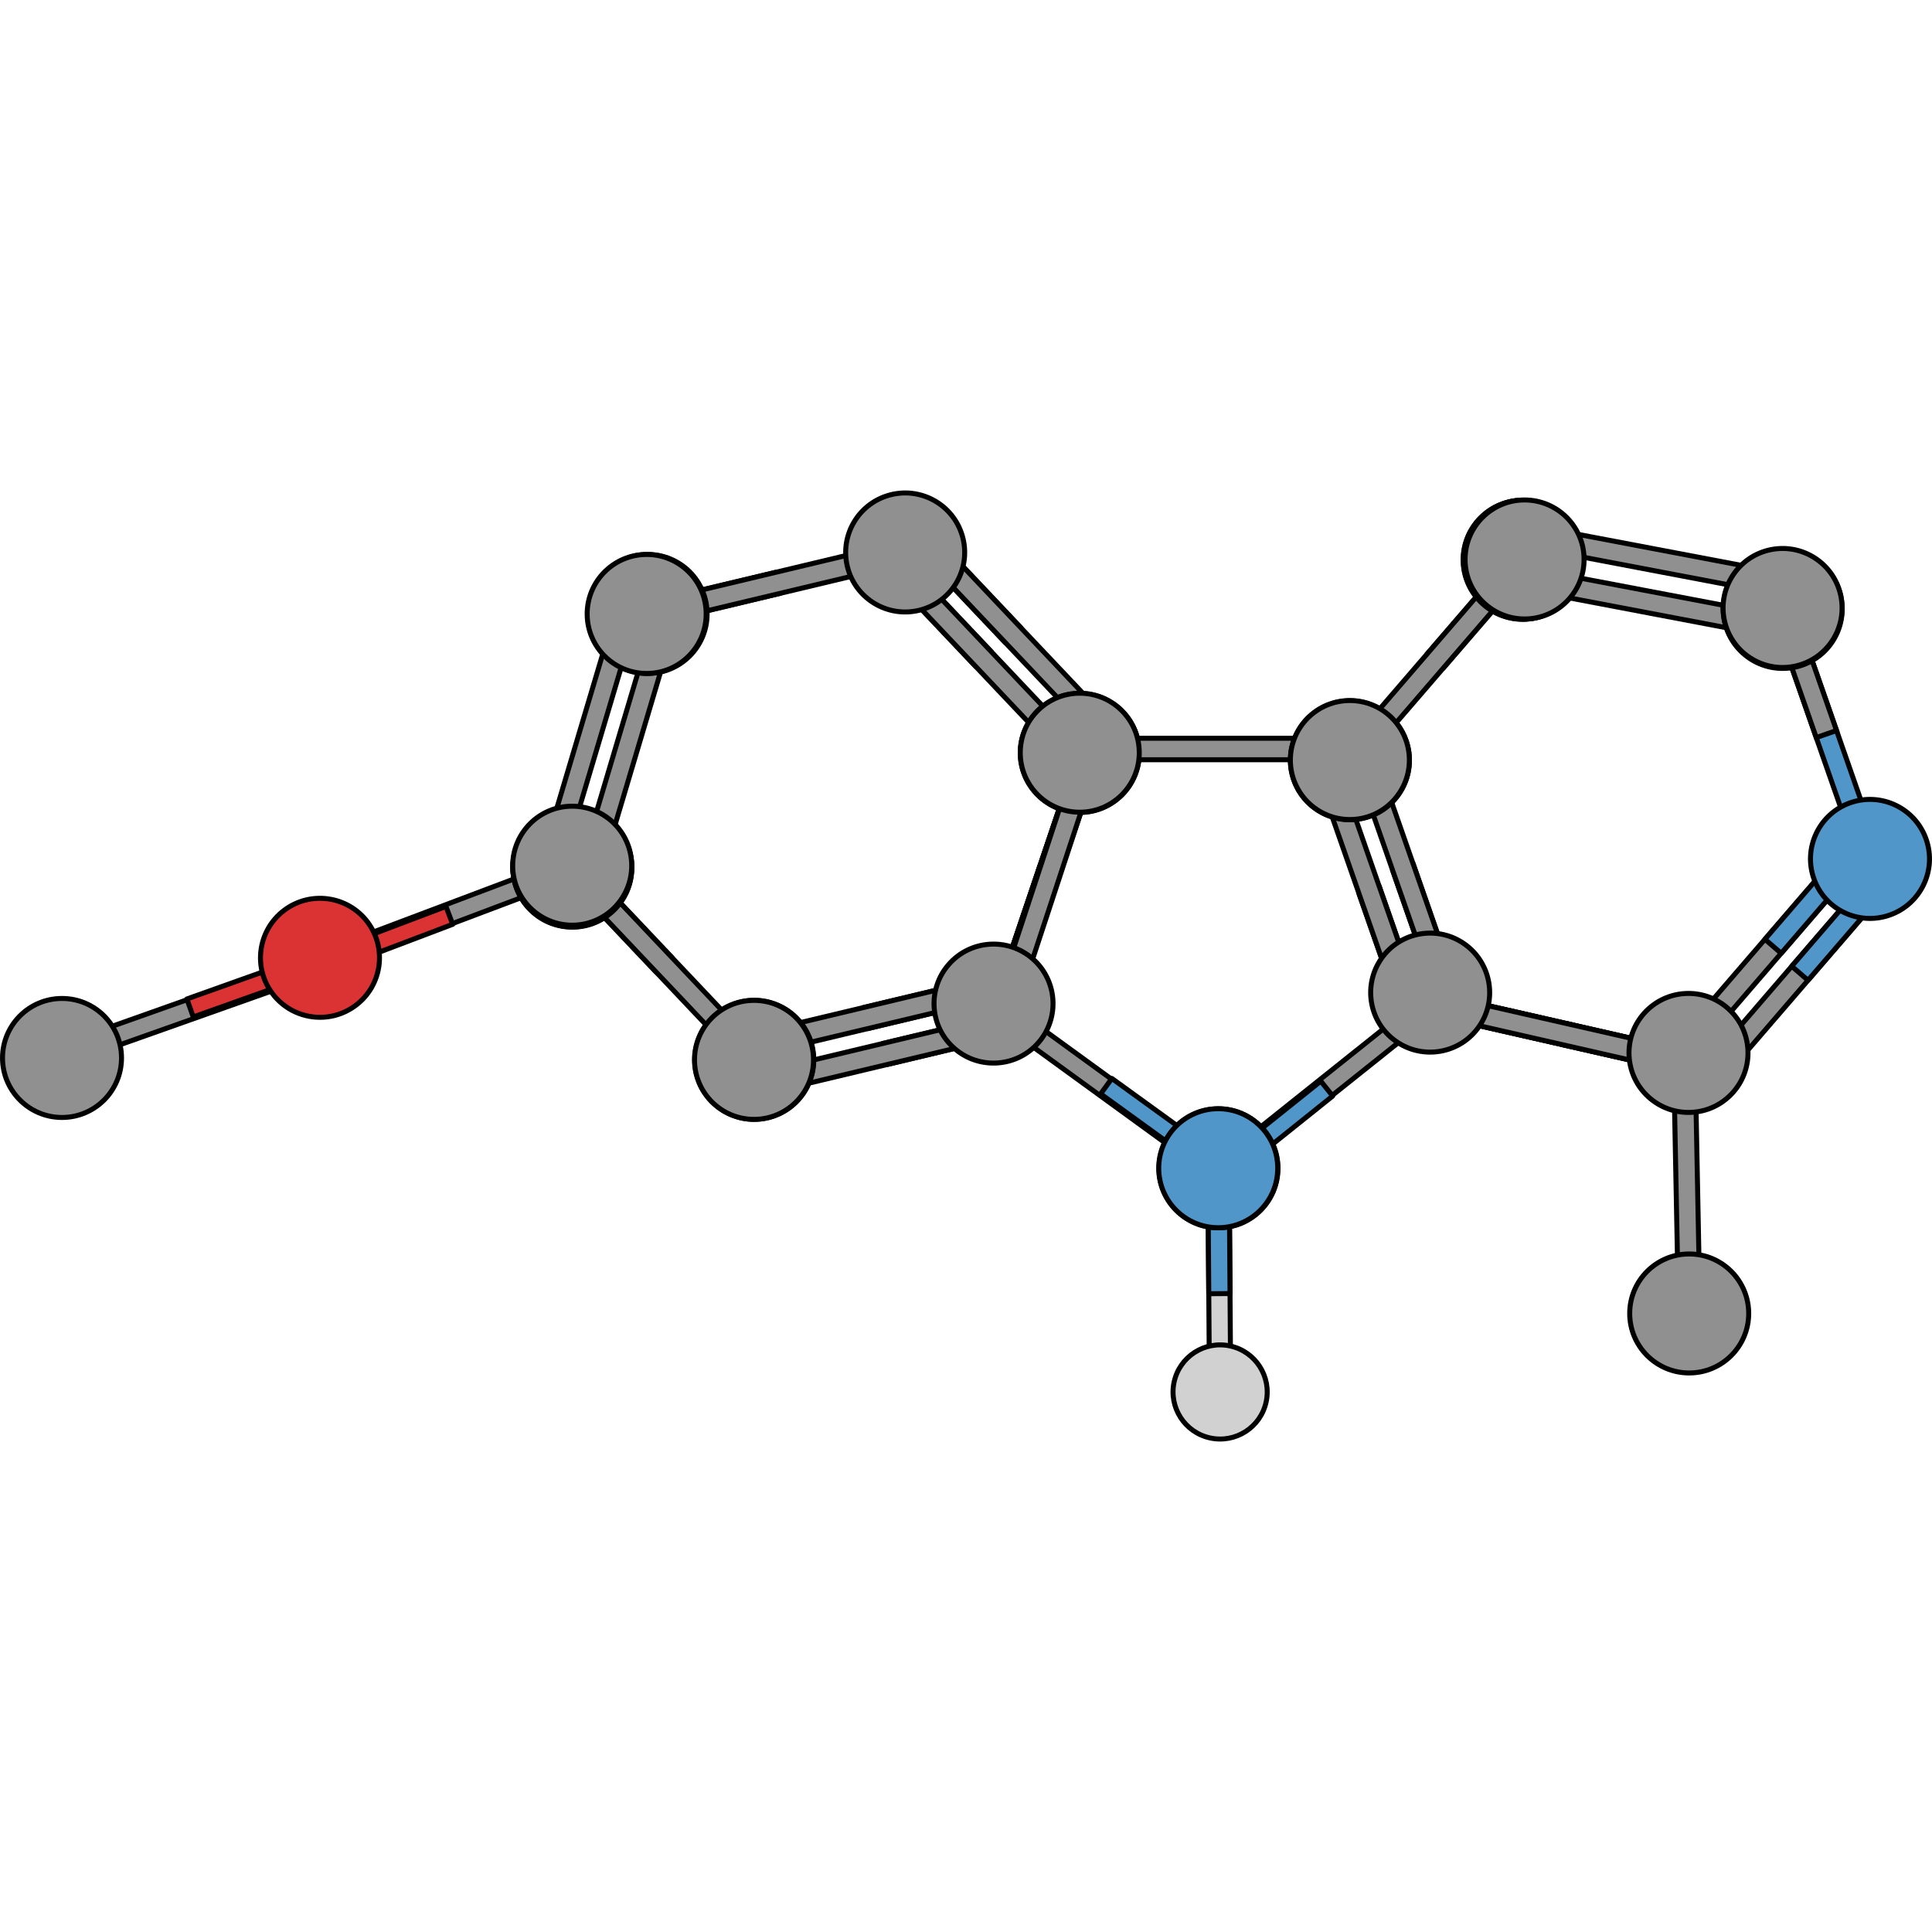 <?xml version="1.0" encoding="utf-8"?>
<!-- Created by: Science Figures, www.sciencefigures.org, Generator: Science Figures Editor -->
<!DOCTYPE svg PUBLIC "-//W3C//DTD SVG 1.1//EN" "http://www.w3.org/Graphics/SVG/1.1/DTD/svg11.dtd">
<svg version="1.1" id="Layer_1" xmlns="http://www.w3.org/2000/svg" xmlns:xlink="http://www.w3.org/1999/xlink" 
	 width="800px" height="800px" viewBox="0 0 387.176 190.598" enable-background="new 0 0 387.176 190.598"
	 xml:space="preserve">
<g>
	<g>
		<g>
			<g>
				<g>
					<g>
						<polygon fill="#909090" stroke="#000000" stroke-miterlimit="10" points="13.248,110.649 61.187,93.655 63.75,94.876 
							62.528,97.441 14.587,114.434 12.027,113.215 						"/>
					</g>
				</g>
			</g>
		</g>
		<g>
			<polygon fill="#DB3333" stroke="#000000" stroke-linecap="round" stroke-linejoin="round" stroke-miterlimit="10" points="
				37.449,101.909 38.731,105.509 61.67,97.334 63.059,94.811 60.388,93.733 			"/>
		</g>
	</g>
	<circle fill="#909090" stroke="#000000" stroke-miterlimit="10" cx="12.427" cy="113.729" r="11.924"/>
	<g>
		<g>
			<g>
				<g>
					<g>
						<polygon fill="#909090" stroke="#000000" stroke-miterlimit="10" points="114.747,77.716 67.158,95.668 64.571,94.498 
							65.741,91.91 113.332,73.959 115.916,75.128 						"/>
					</g>
				</g>
			</g>
		</g>
		<g>
			<polygon fill="#DB3333" stroke="#000000" stroke-linecap="round" stroke-linejoin="round" stroke-miterlimit="10" points="
				90.725,86.941 89.371,83.367 66.6,91.998 65.264,94.548 67.956,95.574 			"/>
		</g>
	</g>
	<path fill="#DB3333" stroke="#000000" stroke-linecap="round" stroke-linejoin="round" stroke-miterlimit="10" d="M71.332,103.157
		c-5.245,3.98-12.726,2.953-16.706-2.295c-3.979-5.245-2.951-12.727,2.295-16.705c5.247-3.979,12.728-2.952,16.706,2.293
		C77.606,91.7,76.58,99.178,71.332,103.157z"/>
	<g>
		<g>
			<polygon fill="#D1D1D1" stroke="#000000" stroke-miterlimit="10" points="242.371,178.548 242.078,139.062 244.194,136.915 
				246.338,139.028 246.63,178.517 244.516,180.663 			"/>
			<polygon fill="#5096C9" stroke="#000000" stroke-linecap="round" stroke-linejoin="round" stroke-miterlimit="10" points="
				242.239,160.973 246.5,160.944 246.338,139.028 244.194,136.915 242.078,139.062 			"/>
		</g>
		<path fill="#D1D1D1" stroke="#000000" stroke-miterlimit="10" d="M253.736,182.667c-1.104,5.093-6.135,8.321-11.226,7.212
			c-5.09-1.104-8.32-6.126-7.215-11.22c1.106-5.092,6.132-8.321,11.223-7.214C251.614,172.55,254.841,177.577,253.736,182.667z"/>
	</g>
	<g>
		<polygon fill="#909090" stroke="#000000" stroke-miterlimit="10" points="335.391,114.043 336.341,162.736 338.535,164.847 
			340.646,162.651 339.696,113.958 337.5,111.847 		"/>
		<circle fill="#909090" stroke="#000000" stroke-miterlimit="10" cx="338.519" cy="164.931" r="11.924"/>
	</g>
	<g>
		<polygon fill="#909090" stroke="#000000" stroke-miterlimit="10" points="220.116,53.982 204.533,100.126 201.805,101.479 
			200.453,98.75 216.036,52.606 218.763,51.256 		"/>
		<polygon fill="#909090" stroke="#000000" stroke-miterlimit="10" points="212.324,77.054 208.244,75.678 200.453,98.75 
			201.805,101.479 204.533,100.126 		"/>
		<circle fill="#909090" stroke="#000000" stroke-miterlimit="10" cx="114.685" cy="75.537" r="11.923"/>
		<polygon fill="#909090" stroke="#000000" stroke-miterlimit="10" points="134.737,28.461 120.838,75.14 118.16,76.591 
			116.711,73.913 130.61,27.234 133.287,25.786 		"/>
		<polygon fill="#909090" stroke="#000000" stroke-miterlimit="10" points="127.286,26.05 113.386,72.727 110.709,74.178 
			109.259,71.5 123.159,24.824 125.835,23.374 		"/>
		<g>
			<polygon fill="#909090" stroke="#000000" stroke-miterlimit="10" points="177.229,110.746 178.229,114.933 201.914,109.284 
				203.51,106.69 200.915,105.095 			"/>
			<polygon fill="#909090" stroke="#000000" stroke-miterlimit="10" points="153.542,116.397 200.915,105.095 203.51,106.69 
				201.914,109.284 154.543,120.585 151.948,118.99 			"/>
		</g>
		<g>
			<polygon fill="#909090" stroke="#000000" stroke-miterlimit="10" points="173.264,103.568 174.263,107.756 197.948,102.107 
				199.543,99.511 196.949,97.917 			"/>
			<polygon fill="#909090" stroke="#000000" stroke-miterlimit="10" points="149.575,109.218 196.949,97.917 199.543,99.511 
				197.948,102.107 150.577,113.407 147.982,111.812 			"/>
		</g>
		<path fill="#909090" stroke="#000000" stroke-miterlimit="10" d="M139.559,116.867c-1.529-6.406,2.426-12.837,8.833-14.365
			c6.402-1.528,12.834,2.426,14.363,8.83c1.527,6.405-2.426,12.839-8.831,14.367C147.519,127.226,141.086,123.271,139.559,116.867z"
			/>
		<g>
			<polygon fill="#909090" stroke="#000000" stroke-miterlimit="10" points="201.208,30.212 204.335,27.252 187.6,9.565 
				184.555,9.48 184.472,12.525 			"/>
			<polygon fill="#909090" stroke="#000000" stroke-miterlimit="10" points="217.946,47.9 184.472,12.525 184.555,9.48 187.6,9.565 
				221.073,44.94 220.99,47.984 			"/>
		</g>
		<g>
			<polygon fill="#909090" stroke="#000000" stroke-miterlimit="10" points="195.279,35.009 198.408,32.05 181.67,14.362 
				178.626,14.277 178.542,17.323 			"/>
			<polygon fill="#909090" stroke="#000000" stroke-miterlimit="10" points="212.017,52.697 178.542,17.323 178.626,14.277 
				181.67,14.362 215.143,49.738 215.06,52.781 			"/>
		</g>
		<g>
			<polygon fill="#909090" stroke="#000000" stroke-miterlimit="10" points="156.118,20.671 155.119,16.483 131.433,22.134 
				129.837,24.728 132.433,26.322 			"/>
			<polygon fill="#909090" stroke="#000000" stroke-miterlimit="10" points="179.804,15.02 132.433,26.322 129.837,24.728 
				131.433,22.134 178.806,10.83 181.399,12.427 			"/>
			<path fill="#909090" stroke="#000000" stroke-miterlimit="10" d="M192.998,9.659c1.528,6.406-2.425,12.837-8.833,14.365
				c-6.403,1.529-12.834-2.425-14.364-8.829c-1.528-6.407,2.426-12.838,8.832-14.367C185.038-0.7,191.47,3.254,192.998,9.659z"/>
		</g>
		<g>
			<polygon fill="#909090" stroke="#000000" stroke-miterlimit="10" points="131.324,96.339 134.451,93.379 117.714,75.693 
				114.669,75.607 114.586,78.651 			"/>
			<polygon fill="#909090" stroke="#000000" stroke-miterlimit="10" points="148.06,114.026 114.586,78.651 114.669,75.607 
				117.714,75.693 151.188,111.066 151.104,114.112 			"/>
			<circle fill="#909090" stroke="#000000" stroke-miterlimit="10" cx="151.103" cy="114.111" r="11.924"/>
		</g>
		<g>
			<polygon fill="#909090" stroke="#000000" stroke-miterlimit="10" points="212.327,77.082 208.247,75.704 216.039,52.633 
				218.767,51.282 220.118,54.012 			"/>
			<polygon fill="#909090" stroke="#000000" stroke-miterlimit="10" points="204.535,100.153 220.118,54.012 218.767,51.282 
				216.039,52.633 200.456,98.776 201.807,101.506 			"/>
		</g>
		<circle fill="#909090" stroke="#000000" stroke-miterlimit="10" cx="129.785" cy="24.743" r="11.924"/>
		<g>
			<path fill="#909090" stroke="#000000" stroke-miterlimit="10" d="M106.501,66.93c4.784-4.527,12.332-4.319,16.858,0.465
				c4.525,4.783,4.318,12.329-0.467,16.855c-4.782,4.527-12.33,4.318-16.854-0.463C101.511,79.001,101.72,71.456,106.501,66.93z"/>
		</g>
		<circle fill="#909090" stroke="#000000" stroke-miterlimit="10" cx="129.594" cy="24.75" r="11.924"/>
		<circle fill="#909090" stroke="#000000" stroke-miterlimit="10" cx="114.671" cy="75.198" r="11.924"/>
	</g>
	<circle fill="#909090" stroke="#000000" stroke-miterlimit="10" cx="216.397" cy="52.611" r="11.923"/>
	<polygon fill="#909090" stroke="#000000" stroke-miterlimit="10" points="218.811,49.658 267.514,49.658 269.669,51.811 
		267.515,53.964 218.813,53.964 216.661,51.812 	"/>
	<polygon fill="#909090" stroke="#000000" stroke-miterlimit="10" points="199.836,101.741 215.053,55.477 217.77,54.102 
		219.143,56.821 203.927,103.084 201.209,104.457 	"/>
	<g>
		<g>
			<g>
				<g>
					<g>
						<polygon fill="#909090" stroke="#000000" stroke-miterlimit="10" points="287.089,105.184 247.338,136.915 244.516,136.597 
							244.833,133.776 284.586,102.045 287.406,102.363 						"/>
					</g>
				</g>
			</g>
		</g>
		<g>
			<polygon fill="#5096C9" stroke="#000000" stroke-linecap="round" stroke-linejoin="round" stroke-miterlimit="10" points="
				267.074,121.356 264.685,118.374 245.677,133.594 245.191,136.432 248.068,136.578 			"/>
		</g>
	</g>
	<g>
		<g>
			<g>
				<g>
					<g>
						<polygon fill="#909090" stroke="#000000" stroke-miterlimit="10" points="201.91,102.833 243.058,132.728 243.502,135.533 
							240.697,135.976 199.549,106.079 199.106,103.277 						"/>
					</g>
				</g>
			</g>
		</g>
		<g>
			<polygon fill="#5096C9" stroke="#000000" stroke-linecap="round" stroke-linejoin="round" stroke-miterlimit="10" points="
				222.816,117.833 220.576,120.928 240.298,135.209 243.165,134.925 242.542,132.113 			"/>
		</g>
	</g>
	<g>
		<circle fill="#909090" stroke="#000000" stroke-miterlimit="10" cx="216.387" cy="52.557" r="11.924"/>
	</g>
	<circle fill="#909090" stroke="#000000" stroke-miterlimit="10" cx="244.186" cy="135.845" r="11.924"/>
	<path fill="#909090" stroke="#000000" stroke-miterlimit="10" d="M191.278,111.828c-4.967-4.323-5.491-11.853-1.167-16.822
		c4.321-4.966,11.853-5.491,16.82-1.169c4.971,4.322,5.492,11.855,1.171,16.822C203.778,115.626,196.246,116.15,191.278,111.828z"/>
	<g>
		<g>
			<polygon fill="#909090" stroke="#000000" stroke-miterlimit="10" points="337.339,116.574 289.852,105.757 288.228,103.18 
				290.806,101.558 338.293,112.375 339.916,114.952 			"/>
			<polygon fill="#909090" stroke="#000000" stroke-miterlimit="10" points="313.595,111.165 314.55,106.967 290.806,101.558 
				288.228,103.18 289.852,105.757 			"/>
			<circle fill="#909090" stroke="#000000" stroke-miterlimit="10" cx="305.192" cy="13.877" r="11.923"/>
			<polygon fill="#909090" stroke="#000000" stroke-miterlimit="10" points="354.061,29.046 306.211,19.958 304.497,17.441 
				307.014,15.728 354.862,24.816 356.575,27.332 			"/>
			<polygon fill="#909090" stroke="#000000" stroke-miterlimit="10" points="355.628,20.662 307.782,11.573 306.066,9.057 
				308.583,7.342 356.429,16.43 358.144,18.946 			"/>
			<g>
				<polygon fill="#909090" stroke="#000000" stroke-miterlimit="10" points="276.515,79.672 272.451,81.092 280.475,104.081 
					283.217,105.406 284.542,102.663 				"/>
				<polygon fill="#909090" stroke="#000000" stroke-miterlimit="10" points="268.488,56.681 284.542,102.663 283.217,105.406 
					280.475,104.081 264.423,58.103 265.747,55.358 				"/>
			</g>
			<g>
				<polygon fill="#909090" stroke="#000000" stroke-miterlimit="10" points="283.254,75 279.188,76.418 287.212,99.408 
					289.958,100.731 291.28,97.988 				"/>
				<polygon fill="#909090" stroke="#000000" stroke-miterlimit="10" points="275.227,52.006 291.28,97.988 289.958,100.731 
					287.212,99.408 271.162,53.428 272.485,50.685 				"/>
			</g>
			<path fill="#909090" stroke="#000000" stroke-miterlimit="10" d="M266.601,42.818c6.218-2.17,13.018,1.111,15.188,7.33
				c2.17,6.214-1.109,13.015-7.325,15.186c-6.217,2.169-13.02-1.11-15.189-7.327C257.105,51.789,260.385,44.989,266.601,42.818z"/>
			<g>
				<polygon fill="#909090" stroke="#000000" stroke-miterlimit="10" points="343.169,113.799 374.963,76.906 378,76.679 
					378.226,79.718 346.432,116.61 343.395,116.835 				"/>
				<polygon fill="#5096C9" stroke="#000000" stroke-linecap="round" stroke-linejoin="round" stroke-miterlimit="10" points="
					359.067,95.351 362.329,98.162 378.226,79.718 378,76.679 374.963,76.906 				"/>
			</g>
			<g>
				<polygon fill="#909090" stroke="#000000" stroke-miterlimit="10" points="337.795,108.386 369.589,71.494 372.627,71.269 
					372.852,74.306 341.056,111.197 338.021,111.423 				"/>
				<polygon fill="#5096C9" stroke="#000000" stroke-linecap="round" stroke-linejoin="round" stroke-miterlimit="10" points="
					353.693,89.939 356.955,92.752 372.852,74.306 372.627,71.269 369.589,71.494 				"/>
			</g>
			<g>
				<polygon fill="#5096C9" stroke="#000000" stroke-linecap="round" stroke-linejoin="round" stroke-miterlimit="10" points="
					372.008,72.515 355.956,26.537 357.277,23.792 360.019,25.116 376.075,71.098 374.75,73.84 				"/>
				<polygon fill="#909090" stroke="#000000" stroke-miterlimit="10" points="363.982,49.526 368.046,48.106 360.019,25.116 
					357.277,23.792 355.956,26.537 				"/>
				<path fill="#5096C9" stroke="#000000" stroke-linecap="round" stroke-linejoin="round" stroke-miterlimit="10" d="
					M378.681,85.097c-6.219,2.171-13.018-1.109-15.188-7.329c-2.172-6.215,1.109-13.015,7.324-15.187
					c6.219-2.17,13.019,1.11,15.189,7.328C388.177,76.127,384.897,82.927,378.681,85.097z"/>
			</g>
			<g>
				<polygon fill="#909090" stroke="#000000" stroke-miterlimit="10" points="286.187,32.542 289.449,35.352 305.345,16.906 
					305.122,13.869 302.083,14.095 				"/>
				<polygon fill="#909090" stroke="#000000" stroke-miterlimit="10" points="270.291,50.986 302.083,14.095 305.122,13.869 
					305.345,16.906 273.553,53.797 270.514,54.023 				"/>
				<circle fill="#909090" stroke="#000000" stroke-miterlimit="10" cx="270.515" cy="54.023" r="11.923"/>
			</g>
			<g>
				<polygon fill="#909090" stroke="#000000" stroke-miterlimit="10" points="313.568,111.171 314.525,106.971 338.267,112.381 
					339.889,114.959 337.31,116.581 				"/>
				<polygon fill="#909090" stroke="#000000" stroke-miterlimit="10" points="289.826,105.762 337.31,116.581 339.889,114.959 
					338.267,112.381 290.782,101.563 288.202,103.185 				"/>
			</g>
			<circle fill="#909090" stroke="#000000" stroke-miterlimit="10" cx="357.257" cy="23.741" r="11.924"/>
			<g>
				<circle fill="#909090" stroke="#000000" stroke-miterlimit="10" cx="305.14" cy="13.895" r="11.924"/>
			</g>
			<path fill="#909090" stroke="#000000" stroke-miterlimit="10" d="M367.165,30.147c-3.641,5.486-11.039,6.982-16.527,3.339
				c-5.485-3.641-6.981-11.04-3.341-16.527c3.642-5.489,11.042-6.981,16.527-3.341C369.312,17.259,370.807,24.662,367.165,30.147z"
				/>
			<circle fill="#909090" stroke="#000000" stroke-miterlimit="10" cx="305.529" cy="13.829" r="11.924"/>
		</g>
		<g>
			<path fill="#909090" stroke="#000000" stroke-miterlimit="10" d="M330.341,121.529c-4.865-4.439-5.212-11.981-0.771-16.847
				c4.438-4.864,11.979-5.21,16.845-0.77c4.865,4.437,5.21,11.979,0.772,16.843C342.748,125.622,335.205,125.966,330.341,121.529z"
				/>
		</g>
		<path fill="#909090" stroke="#000000" stroke-miterlimit="10" d="M276.865,93.758c3.796-5.38,11.234-6.666,16.618-2.869
			c5.378,3.795,6.666,11.234,2.87,16.615c-3.795,5.383-11.236,6.667-16.616,2.872C274.355,106.581,273.069,99.139,276.865,93.758z"
			/>
	</g>
	
		<circle fill="#5096C9" stroke="#000000" stroke-linecap="round" stroke-linejoin="round" stroke-miterlimit="10" cx="244.135" cy="135.822" r="11.923"/>
</g>
</svg>
